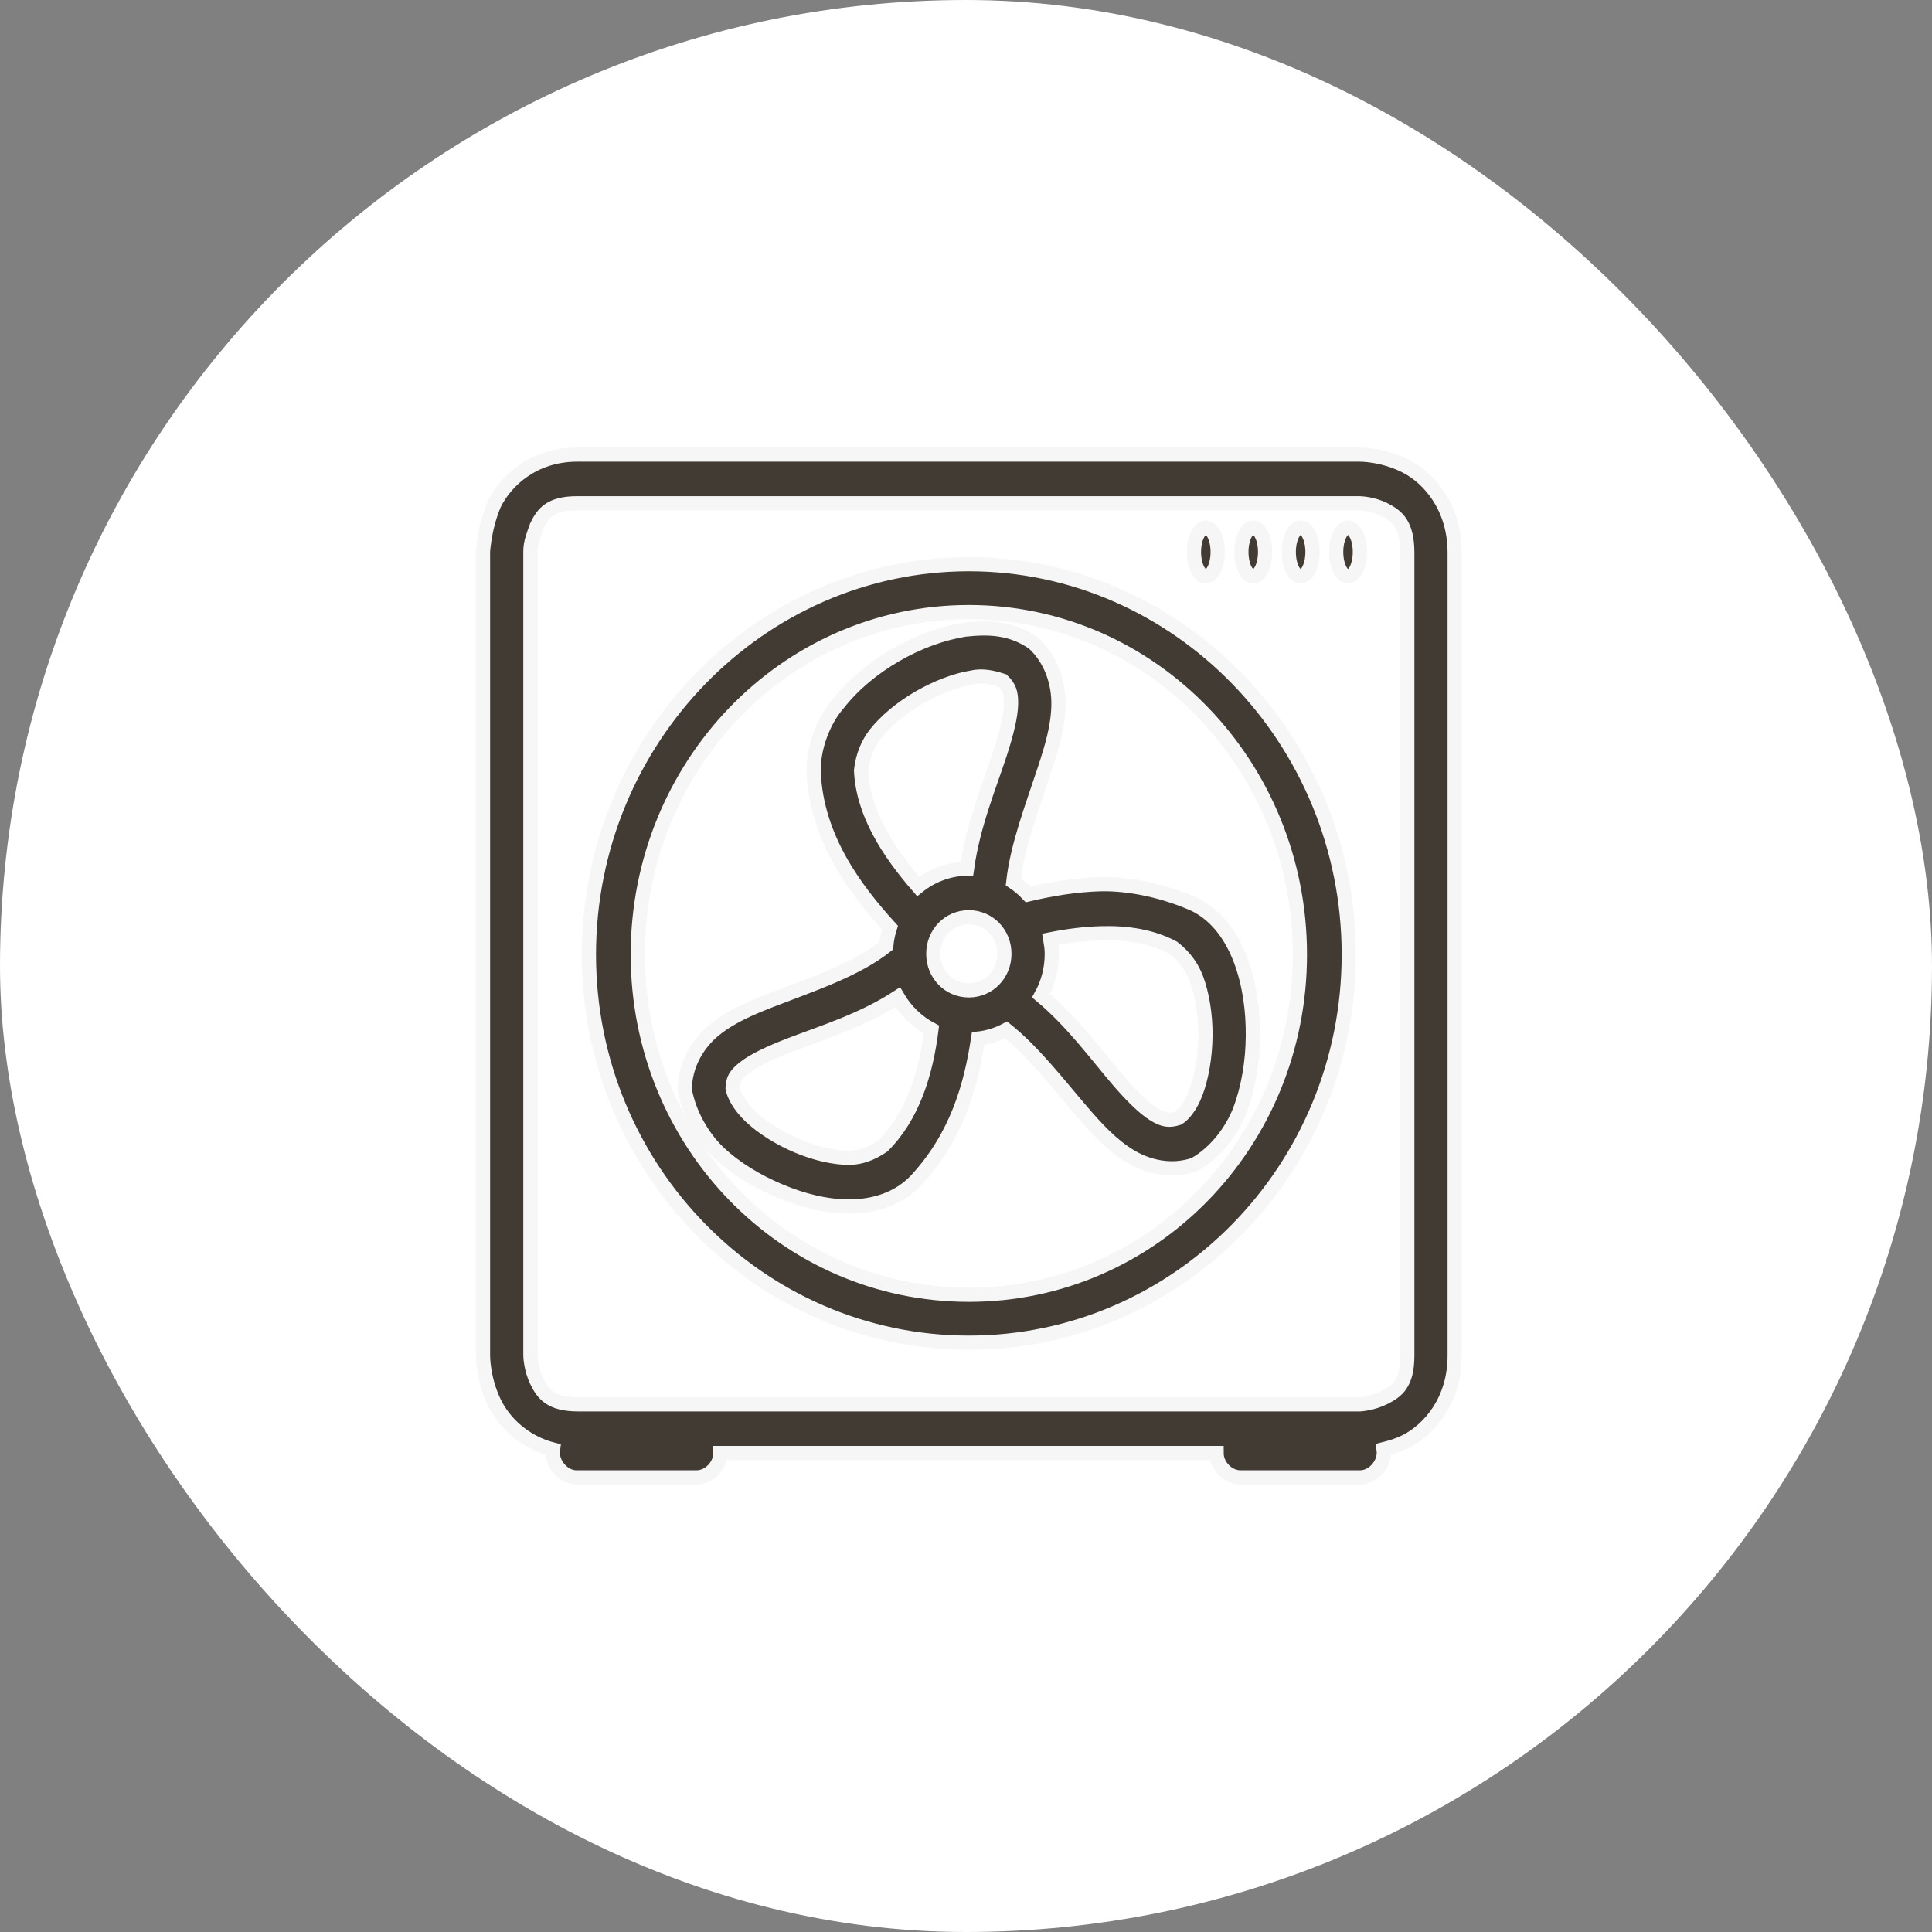 <svg width="68" height="68" viewBox="0 0 68 68" fill="none" xmlns="http://www.w3.org/2000/svg">
<rect x="0" y="0" width="68" height="68" fill="#808080" stroke="none"/>
<rect width="68" height="68" rx="34" fill="white"/>
<path d="M20.311 16C18.792 16 17.799 16.913 17.391 17.754C17.159 18.303 17.043 18.895 17 19.402V47.7C17 47.707 16.989 48.524 17.404 49.374C17.732 50.047 18.428 50.752 19.463 51.021C19.394 51.522 19.845 52.027 20.337 51.999H24.507C24.948 52.006 25.355 51.595 25.355 51.142H42.819C42.819 51.604 43.243 52.02 43.693 51.999H47.863C48.347 52.005 48.773 51.499 48.698 51.008C48.944 50.946 49.21 50.872 49.493 50.727C50.317 50.303 51.2 49.285 51.2 47.713V19.455C51.2 17.874 50.32 16.843 49.493 16.415C48.665 15.987 47.858 16 47.85 16H20.311ZM20.311 17.714H47.85C47.858 17.714 48.309 17.721 48.737 17.942C49.164 18.163 49.532 18.439 49.532 19.455V47.713C49.532 48.713 49.163 48.967 48.737 49.186C48.31 49.406 47.863 49.428 47.863 49.428H20.35C19.369 49.428 19.104 49.05 18.89 48.611C18.675 48.171 18.668 47.707 18.668 47.7V19.402C18.666 19.086 18.8 18.776 18.89 18.518C19.101 18.082 19.354 17.714 20.311 17.714ZM42.441 18.571C42.211 18.571 42.024 18.955 42.024 19.428C42.024 19.902 42.211 20.286 42.441 20.286C42.672 20.286 42.858 19.902 42.858 19.428C42.858 18.955 42.672 18.571 42.441 18.571ZM44.11 18.571C43.879 18.571 43.693 18.955 43.693 19.428C43.693 19.902 43.879 20.286 44.11 20.286C44.34 20.286 44.527 19.902 44.527 19.428C44.527 18.955 44.34 18.571 44.11 18.571ZM45.778 18.571C45.548 18.571 45.361 18.955 45.361 19.428C45.361 19.902 45.548 20.286 45.778 20.286C46.008 20.286 46.195 19.902 46.195 19.428C46.195 18.955 46.008 18.571 45.778 18.571ZM47.446 18.571C47.216 18.571 47.029 18.955 47.029 19.428C47.029 19.902 47.216 20.286 47.446 20.286C47.677 20.286 47.863 19.902 47.863 19.428C47.863 18.955 47.677 18.571 47.446 18.571ZM34.1 19.857C26.739 19.857 20.728 26.034 20.728 33.598C20.728 41.161 26.739 47.258 34.1 47.258C41.461 47.258 47.472 41.161 47.472 33.598C47.472 26.034 41.461 19.857 34.1 19.857ZM34.1 21.544C40.559 21.544 45.752 26.96 45.752 33.598C45.752 40.235 40.559 45.571 34.1 45.571C27.64 45.571 22.448 40.235 22.448 33.598C22.448 26.96 27.64 21.544 34.1 21.544ZM33.957 22.16C33.141 22.291 32.294 22.608 31.519 23.058C30.744 23.508 30.038 24.084 29.499 24.772C28.994 25.349 28.615 26.308 28.639 27.183C28.737 29.475 30.081 31.281 31.324 32.647C31.257 32.854 31.214 33.066 31.194 33.29C30.135 34.133 28.597 34.639 27.205 35.178C26.462 35.466 25.752 35.76 25.159 36.236C24.566 36.712 24.099 37.48 24.103 38.365C24.262 39.239 24.75 40.039 25.276 40.548C25.875 41.118 26.635 41.575 27.44 41.914C28.244 42.254 29.102 42.474 29.942 42.464C30.773 42.453 31.618 42.2 32.236 41.553C33.683 39.994 34.176 38.206 34.426 36.557C34.78 36.517 35.111 36.41 35.416 36.249C36.384 37.026 37.234 38.134 38.088 39.129C38.603 39.729 39.119 40.289 39.757 40.682C40.394 41.075 41.233 41.268 42.037 40.99C42.811 40.557 43.37 39.776 43.641 39.075C43.939 38.284 44.089 37.379 44.097 36.464C44.105 35.549 43.977 34.622 43.667 33.799C43.36 32.985 42.857 32.243 42.063 31.843C40.988 31.36 39.785 31.106 38.779 31.12C37.867 31.14 36.987 31.293 36.185 31.482C36.029 31.317 35.853 31.165 35.664 31.04C35.81 29.743 36.343 28.371 36.772 27.062C37.02 26.304 37.242 25.576 37.254 24.812C37.267 24.048 37.004 23.206 36.368 22.629C35.578 22.088 34.803 22.07 33.957 22.16ZM35.286 23.955C35.517 24.179 35.592 24.368 35.586 24.772C35.579 25.199 35.426 25.821 35.195 26.526C34.82 27.673 34.245 29.051 34.035 30.571C33.389 30.586 32.794 30.816 32.314 31.2C31.278 30.005 30.372 28.621 30.307 27.116C30.368 26.585 30.553 26.169 30.802 25.843C31.168 25.377 31.72 24.918 32.34 24.558C32.961 24.198 33.643 23.937 34.204 23.848C34.576 23.759 34.937 23.844 35.286 23.955ZM34.1 32.285C34.801 32.285 35.351 32.851 35.351 33.571C35.351 34.291 34.801 34.857 34.1 34.857C33.399 34.857 32.849 34.291 32.849 33.571C32.849 32.851 33.399 32.285 34.1 32.285ZM38.779 32.848C39.672 32.825 40.541 32.954 41.294 33.357C41.707 33.676 41.955 34.046 42.103 34.428C42.313 34.986 42.435 35.718 42.428 36.45C42.422 37.182 42.295 37.915 42.09 38.459C41.897 38.969 41.642 39.251 41.464 39.356C41.155 39.453 40.957 39.432 40.617 39.222C40.261 39.003 39.818 38.562 39.339 38.004C38.589 37.129 37.754 35.976 36.642 35.044C36.885 34.607 37.02 34.106 37.02 33.571C37.02 33.398 36.995 33.227 36.967 33.062C37.566 32.941 38.178 32.863 38.779 32.848ZM31.598 35.098C31.88 35.58 32.295 35.978 32.784 36.236C32.59 37.766 32.135 39.277 31.076 40.334C30.665 40.612 30.294 40.74 29.916 40.749C29.374 40.756 28.701 40.602 28.065 40.334C27.43 40.066 26.829 39.688 26.41 39.289C26.01 38.909 25.823 38.526 25.785 38.298C25.795 37.995 25.881 37.836 26.189 37.589C26.518 37.324 27.095 37.055 27.792 36.785C28.911 36.352 30.333 35.921 31.598 35.098Z" fill="#413B34" stroke="#F6F6F6" stroke-width="0.5"/>
</svg>
